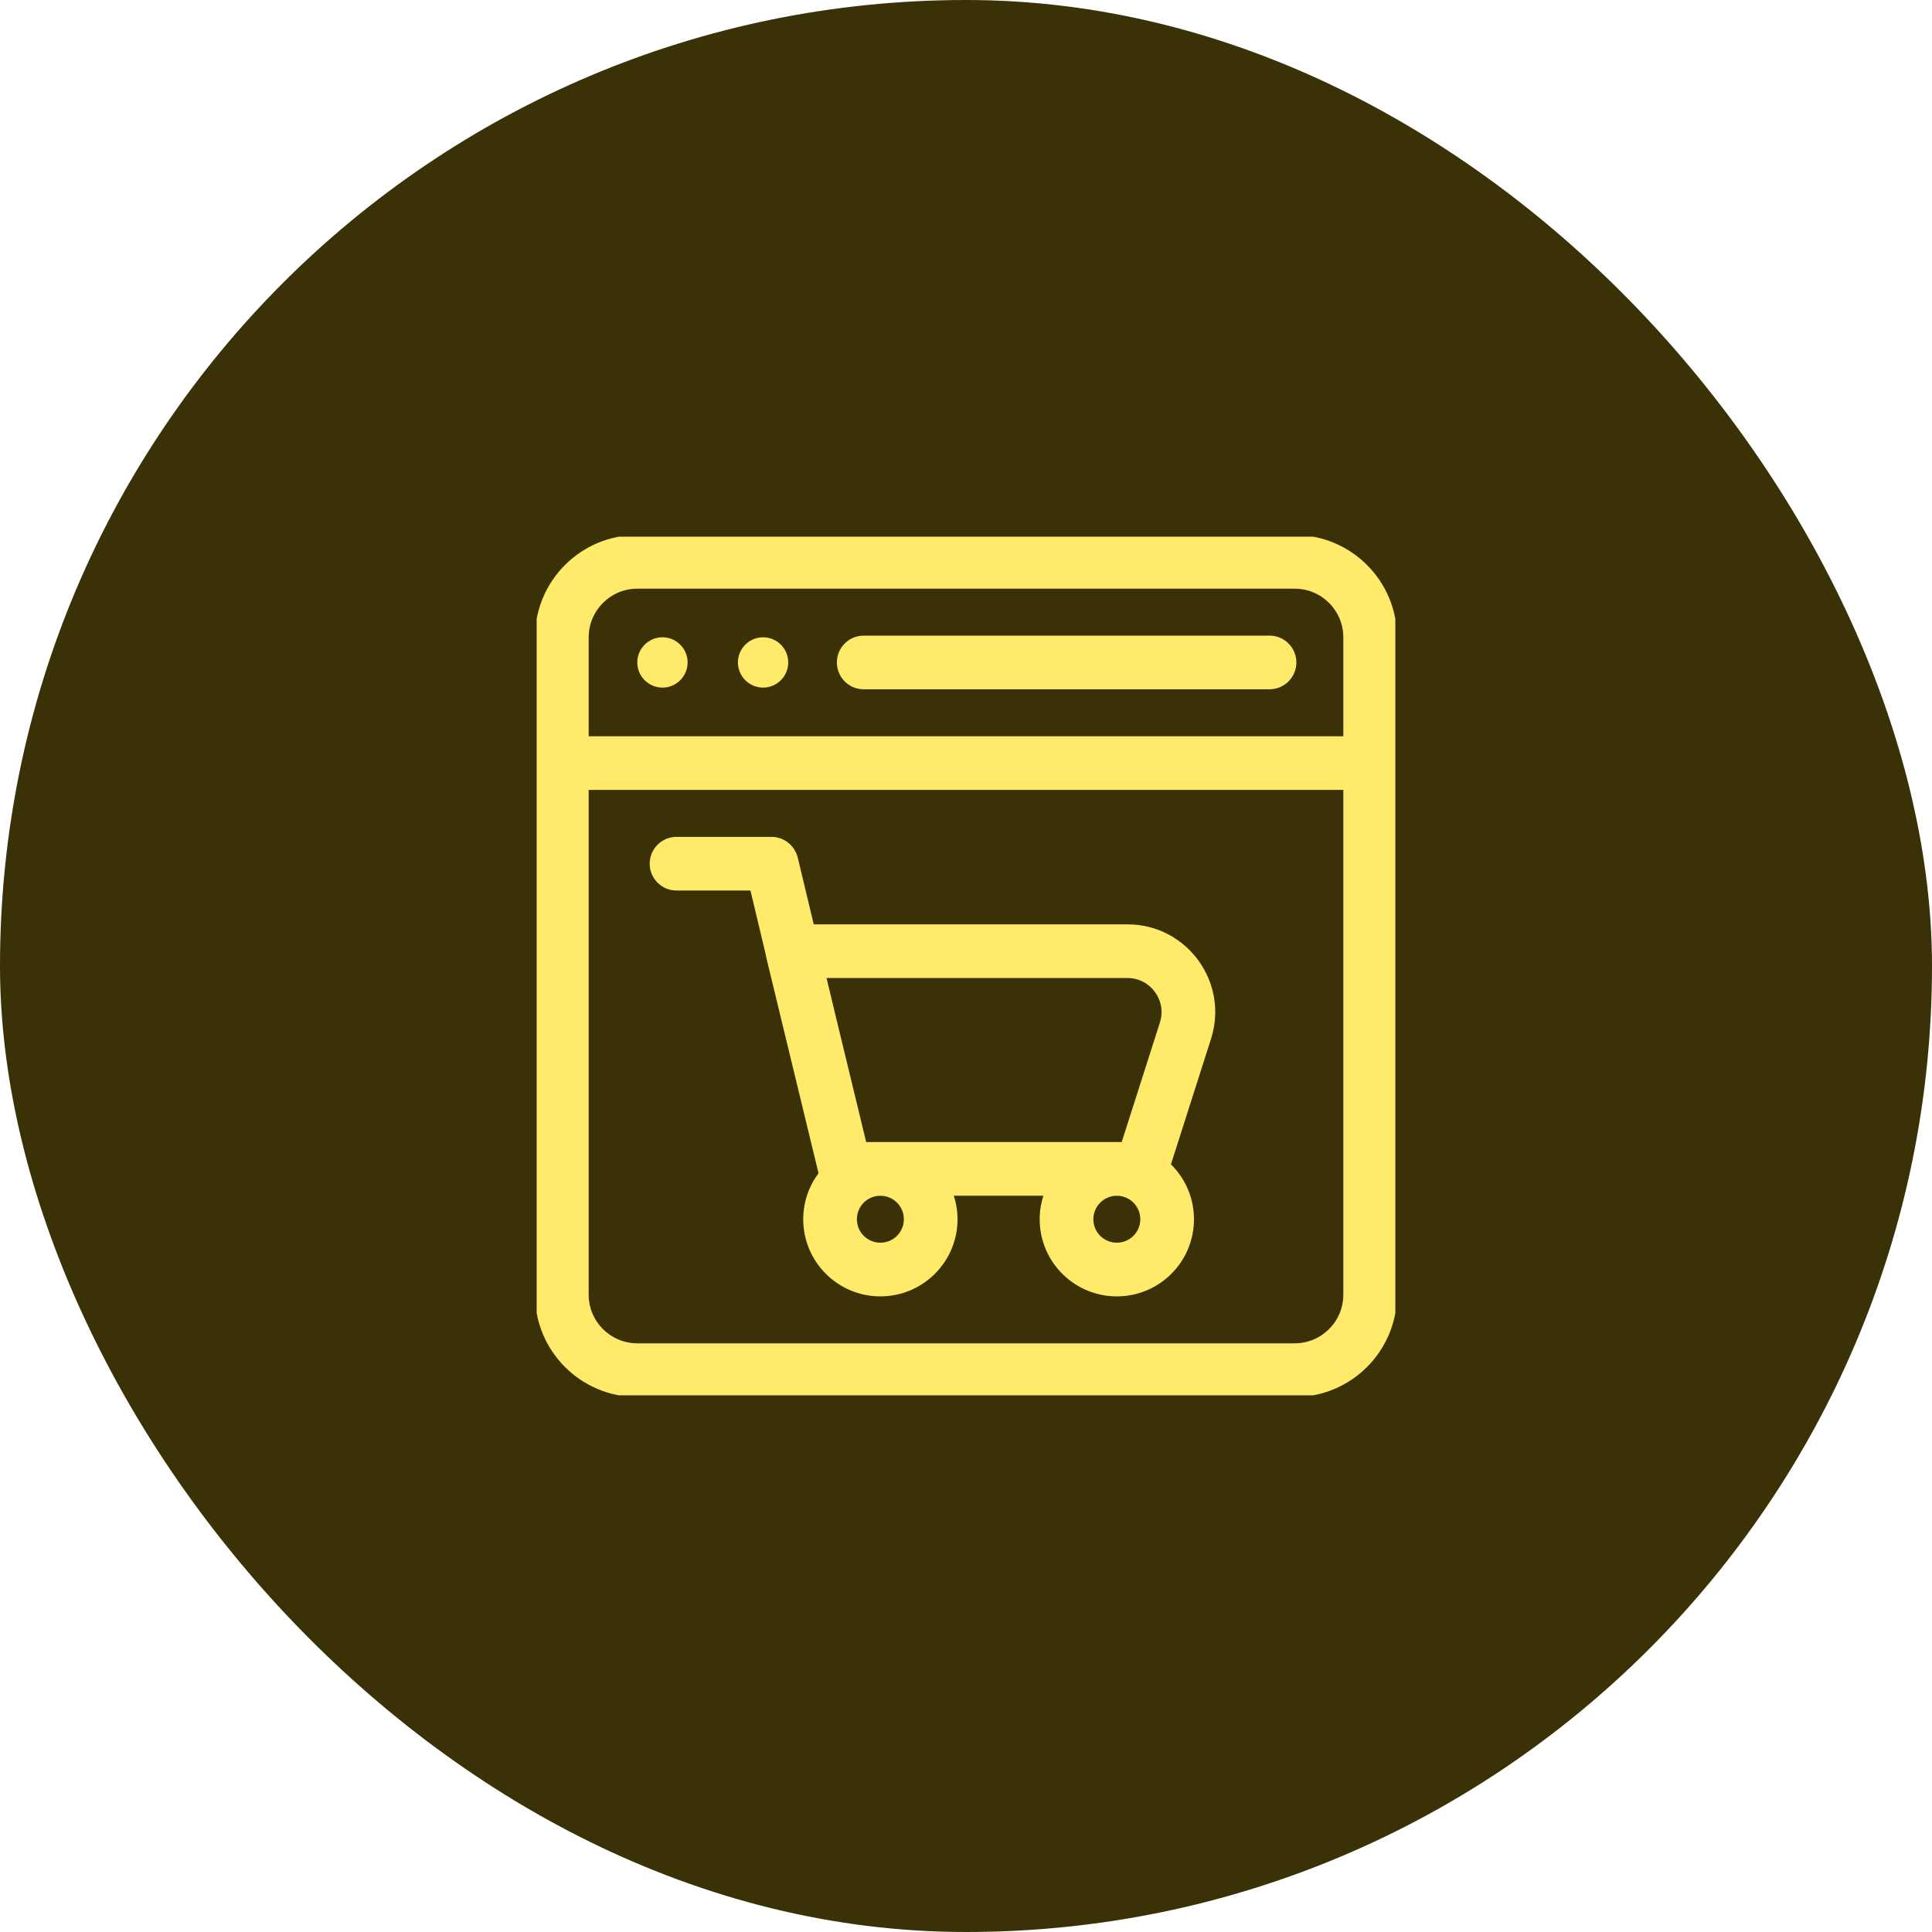 <svg width="72" height="72" viewBox="0 0 72 72" fill="none" xmlns="http://www.w3.org/2000/svg">
<rect width="72" height="72" rx="36" fill="#3A3107"/>
<g clip-path="url(#clip0_516_7613)">
<path fill-rule="evenodd" clip-rule="evenodd" d="M28.756 31.188C28.804 31.188 28.851 31.191 28.897 31.198C28.911 31.2 28.924 31.202 28.938 31.204C28.968 31.21 28.997 31.221 29.026 31.229C29.058 31.238 29.09 31.245 29.12 31.256C29.161 31.273 29.199 31.294 29.237 31.315C29.254 31.325 29.272 31.333 29.289 31.344C29.321 31.364 29.35 31.387 29.379 31.41C29.402 31.428 29.424 31.446 29.445 31.466C29.472 31.491 29.495 31.519 29.518 31.547C29.535 31.567 29.553 31.586 29.569 31.608C29.59 31.637 29.606 31.669 29.624 31.701C29.668 31.779 29.707 31.863 29.729 31.956L30.326 34.448H42.017C44.231 34.448 45.805 36.603 45.132 38.712L43.638 43.391C44.167 43.912 44.496 44.636 44.496 45.438C44.496 47.025 43.209 48.312 41.621 48.312C40.033 48.312 38.746 47.025 38.746 45.438C38.746 45.132 38.794 44.838 38.883 44.561H35.546C35.634 44.838 35.684 45.132 35.684 45.438C35.684 47.025 34.396 48.312 32.809 48.312C31.221 48.312 29.934 47.025 29.934 45.438C29.934 44.794 30.147 44.202 30.504 43.723L28.557 35.684C28.548 35.644 28.54 35.604 28.535 35.564L27.967 33.188H25.212C24.66 33.188 24.212 32.74 24.212 32.188C24.212 31.635 24.66 31.188 25.212 31.188H28.756ZM32.809 44.562C32.325 44.562 31.934 44.954 31.934 45.438C31.934 45.921 32.325 46.312 32.809 46.312C33.292 46.312 33.684 45.921 33.684 45.438C33.684 44.954 33.292 44.563 32.809 44.562ZM41.621 44.562C41.138 44.562 40.746 44.954 40.746 45.438C40.746 45.921 41.138 46.312 41.621 46.312C42.104 46.312 42.496 45.921 42.496 45.438C42.496 44.954 42.104 44.563 41.621 44.562ZM31.137 37.839L32.28 42.561H41.803L43.227 38.104C43.488 37.285 42.877 36.448 42.017 36.448H30.803L31.137 37.839Z" fill="#FFEB69"/>
<path d="M47.415 23.693C47.919 23.744 48.312 24.17 48.312 24.688C48.312 25.205 47.919 25.631 47.415 25.682L47.312 25.688H32.188C31.635 25.688 31.188 25.24 31.188 24.688C31.188 24.135 31.635 23.688 32.188 23.688H47.312L47.415 23.693Z" fill="#FFEB69"/>
<path d="M24.688 23.75C25.205 23.75 25.625 24.17 25.625 24.688C25.625 25.205 25.205 25.625 24.688 25.625C24.17 25.625 23.75 25.205 23.75 24.688C23.75 24.17 24.17 23.75 24.688 23.75Z" fill="#FFEB69"/>
<path d="M28.438 23.75C28.955 23.75 29.375 24.17 29.375 24.688C29.375 25.205 28.955 25.625 28.438 25.625C27.92 25.625 27.5 25.205 27.5 24.688C27.5 24.17 27.92 23.75 28.438 23.75Z" fill="#FFEB69"/>
<path fill-rule="evenodd" clip-rule="evenodd" d="M48.247 19.938C50.354 19.938 52.062 21.646 52.062 23.753V48.247C52.062 50.354 50.354 52.062 48.247 52.062H23.753C21.646 52.062 19.938 50.354 19.938 48.247V23.753C19.938 21.646 21.646 19.938 23.753 19.938H48.247ZM21.938 48.247C21.938 49.25 22.75 50.062 23.753 50.062H48.247C49.25 50.062 50.062 49.25 50.062 48.247V29.438H21.938V48.247ZM23.753 21.938C22.75 21.938 21.938 22.75 21.938 23.753V27.438H50.062V23.753C50.062 22.75 49.25 21.938 48.247 21.938H23.753Z" fill="#FFEB69"/>
</g>
<defs>
<clipPath id="clip0_516_7613">
<rect width="32" height="32" fill="white" transform="translate(20 20)"/>
</clipPath>
</defs>
</svg>

